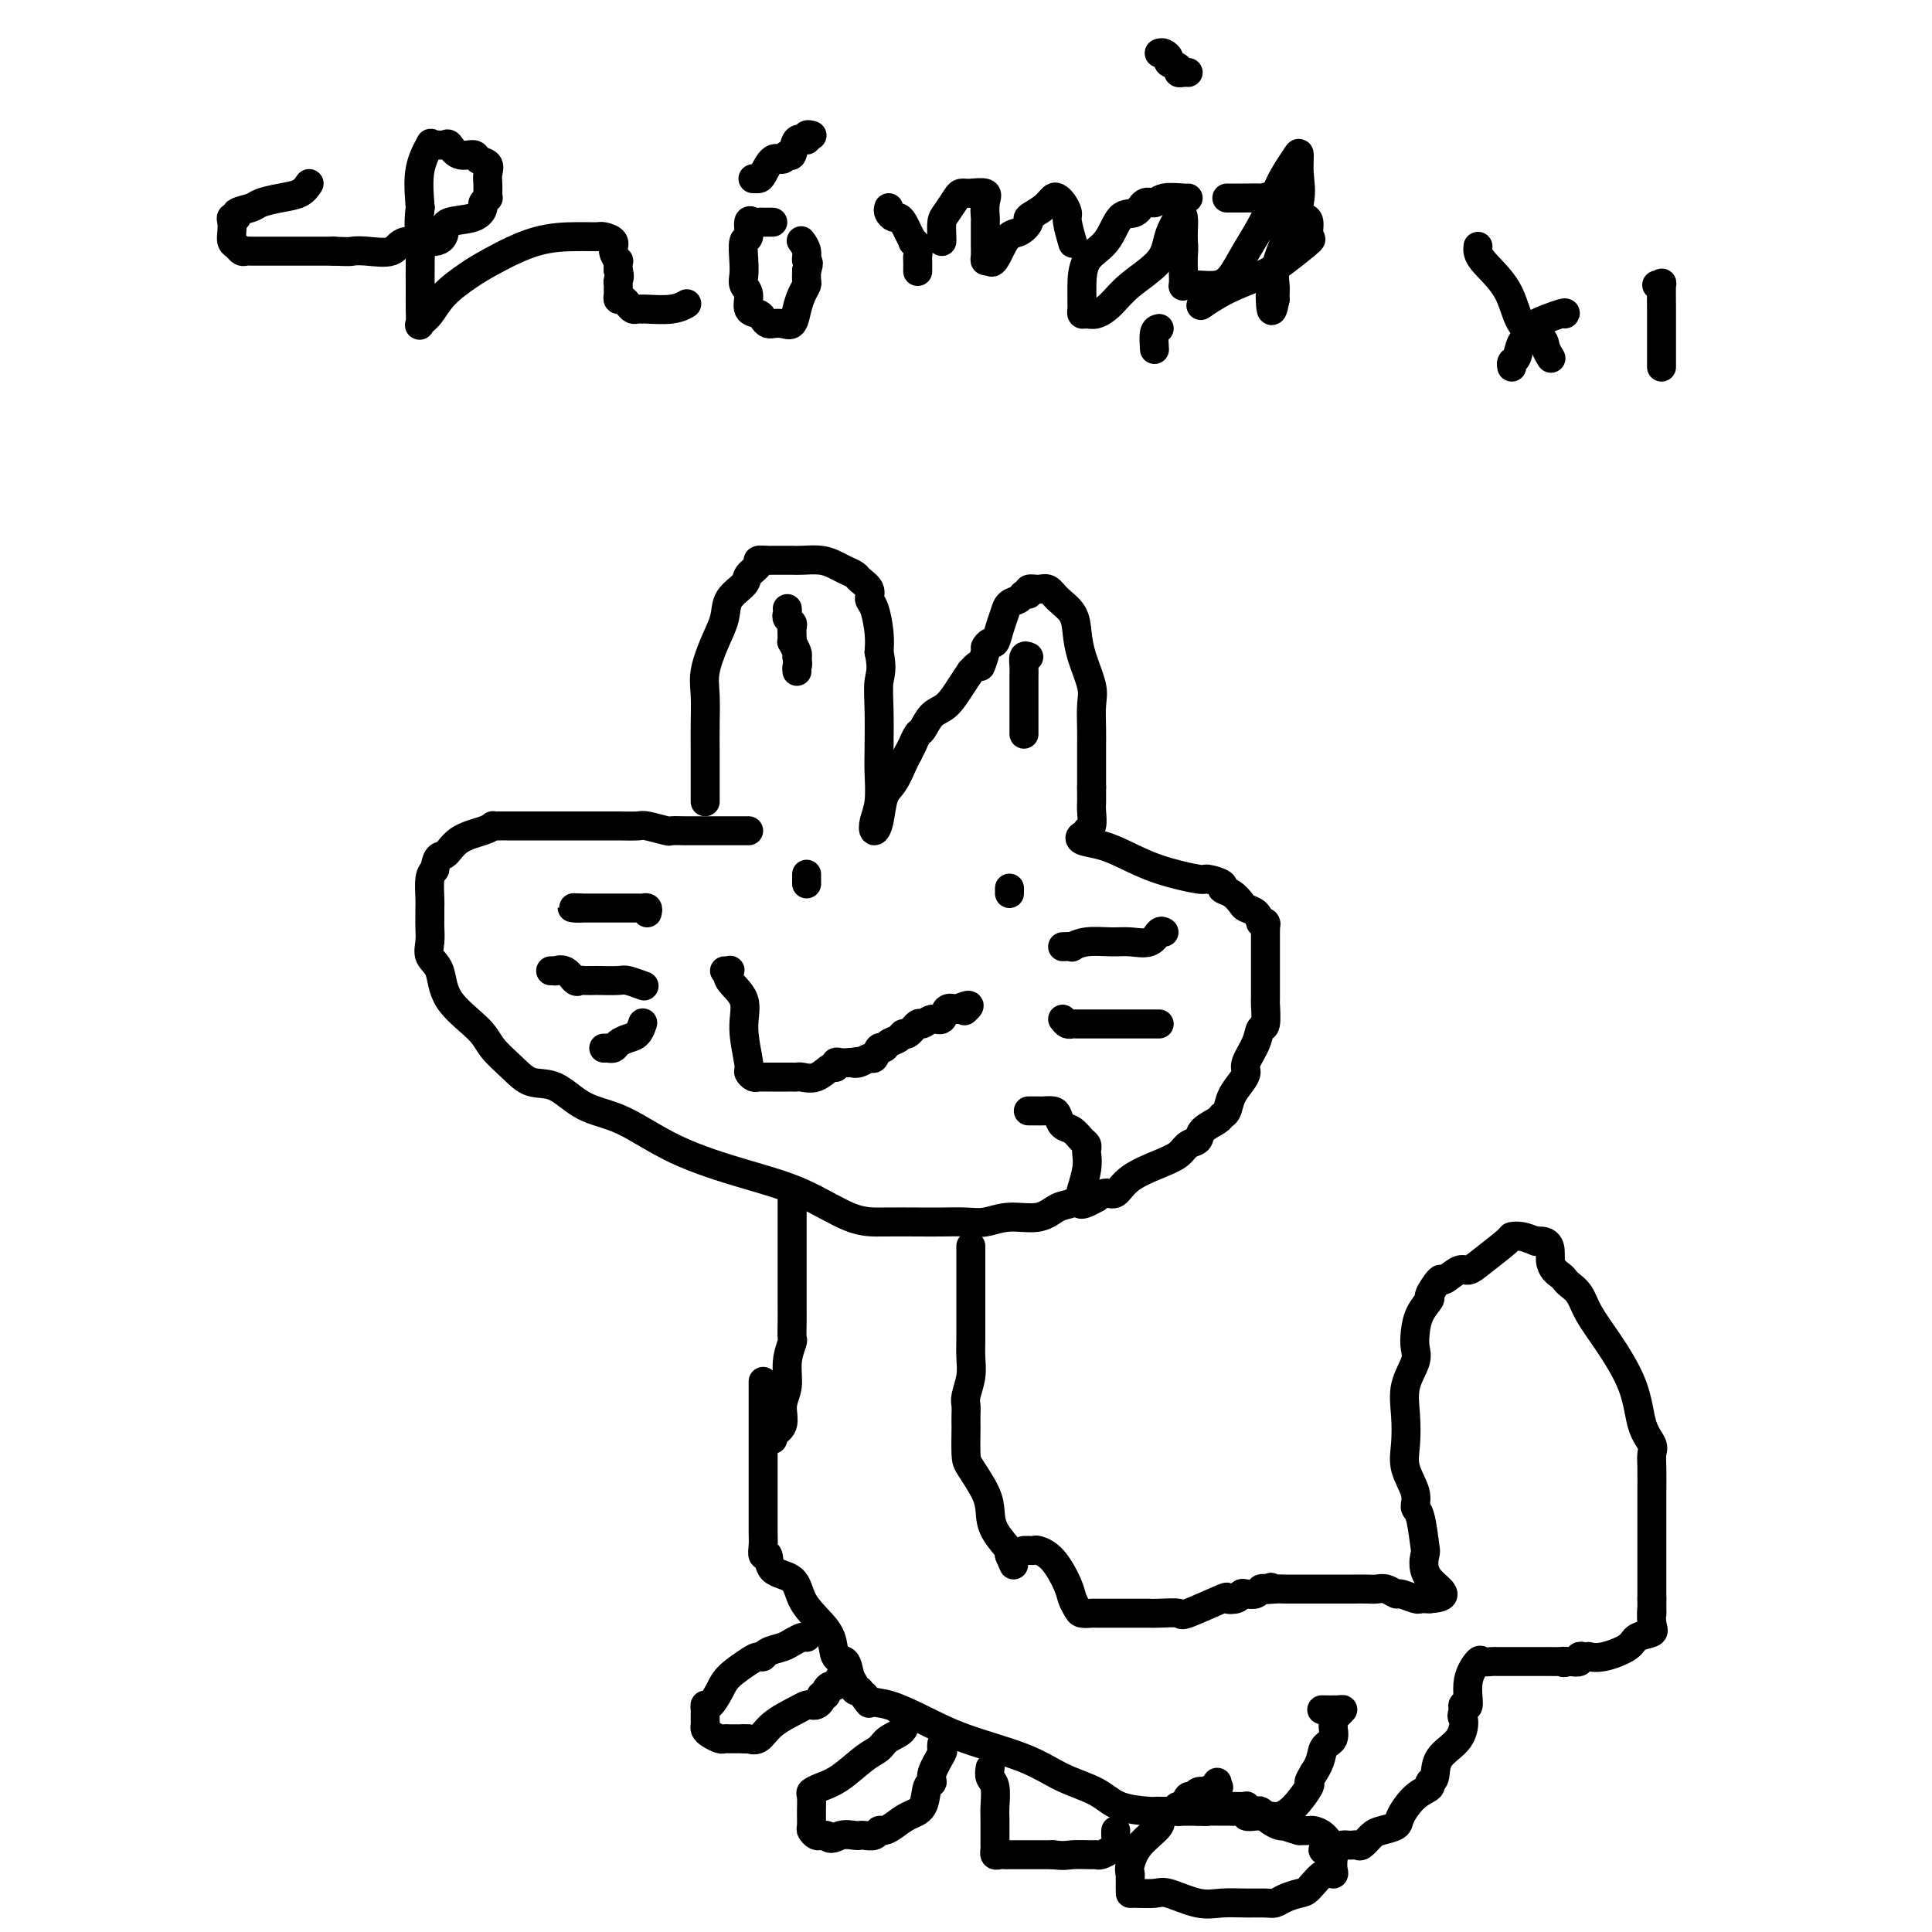 <svg viewBox='0 0 400 400' version='1.1' xmlns='http://www.w3.org/2000/svg' xmlns:xlink='http://www.w3.org/1999/xlink'><g fill='none' stroke='#000000' stroke-width='6' stroke-linecap='round' stroke-linejoin='round'><path d='M146,166c0.000,-0.314 0.000,-0.628 0,-1c-0.000,-0.372 -0.000,-0.803 0,-1c0.000,-0.197 0.000,-0.159 0,-1c-0.000,-0.841 -0.002,-2.561 0,-4c0.002,-1.439 0.006,-2.596 0,-4c-0.006,-1.404 -0.022,-3.053 0,-5c0.022,-1.947 0.084,-4.191 0,-6c-0.084,-1.809 -0.313,-3.184 0,-5c0.313,-1.816 1.168,-4.072 2,-6c0.832,-1.928 1.643,-3.528 2,-5c0.357,-1.472 0.262,-2.815 1,-4c0.738,-1.185 2.310,-2.212 3,-3c0.690,-0.788 0.499,-1.335 1,-2c0.501,-0.665 1.695,-1.446 2,-2c0.305,-0.554 -0.280,-0.881 0,-1c0.280,-0.119 1.424,-0.032 2,0c0.576,0.032 0.583,0.008 1,0c0.417,-0.008 1.242,0.001 2,0c0.758,-0.001 1.449,-0.011 2,0c0.551,0.011 0.964,0.045 2,0c1.036,-0.045 2.696,-0.167 4,0c1.304,0.167 2.252,0.625 3,1c0.748,0.375 1.296,0.667 2,1c0.704,0.333 1.565,0.705 2,1c0.435,0.295 0.446,0.511 1,1c0.554,0.489 1.651,1.250 2,2c0.349,0.750 -0.051,1.490 0,2c0.051,0.510 0.552,0.791 1,2c0.448,1.209 0.842,3.345 1,5c0.158,1.655 0.079,2.827 0,4'/><path d='M182,135c0.774,3.584 0.208,4.545 0,6c-0.208,1.455 -0.059,3.404 0,6c0.059,2.596 0.029,5.839 0,8c-0.029,2.161 -0.057,3.242 0,5c0.057,1.758 0.200,4.195 0,6c-0.200,1.805 -0.741,2.977 -1,4c-0.259,1.023 -0.234,1.897 0,2c0.234,0.103 0.679,-0.563 1,-2c0.321,-1.437 0.519,-3.643 1,-5c0.481,-1.357 1.245,-1.865 2,-3c0.755,-1.135 1.501,-2.896 2,-4c0.499,-1.104 0.749,-1.552 1,-2'/><path d='M188,156c1.259,-2.502 0.906,-1.757 1,-2c0.094,-0.243 0.634,-1.475 1,-2c0.366,-0.525 0.560,-0.342 1,-1c0.440,-0.658 1.128,-2.156 2,-3c0.872,-0.844 1.927,-1.035 3,-2c1.073,-0.965 2.164,-2.704 3,-4c0.836,-1.296 1.418,-2.148 2,-3'/><path d='M201,139c2.400,-2.686 1.900,-0.899 2,-1c0.100,-0.101 0.800,-2.088 1,-3c0.200,-0.912 -0.101,-0.747 0,-1c0.101,-0.253 0.603,-0.922 1,-1c0.397,-0.078 0.687,0.435 1,0c0.313,-0.435 0.647,-1.819 1,-3c0.353,-1.181 0.726,-2.158 1,-3c0.274,-0.842 0.450,-1.550 1,-2c0.550,-0.450 1.474,-0.642 2,-1c0.526,-0.358 0.655,-0.882 1,-1c0.345,-0.118 0.906,0.170 1,0c0.094,-0.170 -0.280,-0.797 0,-1c0.280,-0.203 1.213,0.020 2,0c0.787,-0.020 1.428,-0.283 2,0c0.572,0.283 1.075,1.111 2,2c0.925,0.889 2.272,1.839 3,3c0.728,1.161 0.836,2.534 1,4c0.164,1.466 0.384,3.026 1,5c0.616,1.974 1.629,4.364 2,6c0.371,1.636 0.099,2.518 0,4c-0.099,1.482 -0.027,3.562 0,5c0.027,1.438 0.007,2.233 0,3c-0.007,0.767 -0.002,1.507 0,2c0.002,0.493 0.001,0.740 0,1c-0.001,0.260 -0.000,0.531 0,1c0.000,0.469 0.000,1.134 0,2c-0.000,0.866 -0.000,1.933 0,3'/><path d='M226,163c-0.001,3.374 -0.004,1.309 0,1c0.004,-0.309 0.016,1.136 0,2c-0.016,0.864 -0.060,1.145 0,2c0.060,0.855 0.223,2.285 0,3c-0.223,0.715 -0.833,0.716 -1,1c-0.167,0.284 0.109,0.852 0,1c-0.109,0.148 -0.603,-0.123 -1,0c-0.397,0.123 -0.698,0.639 0,1c0.698,0.361 2.394,0.565 4,1c1.606,0.435 3.122,1.100 5,2c1.878,0.900 4.120,2.034 7,3c2.880,0.966 6.399,1.763 8,2c1.601,0.237 1.283,-0.088 2,0c0.717,0.088 2.467,0.587 3,1c0.533,0.413 -0.152,0.740 0,1c0.152,0.260 1.140,0.454 2,1c0.860,0.546 1.591,1.445 2,2c0.409,0.555 0.495,0.765 1,1c0.505,0.235 1.430,0.496 2,1c0.570,0.504 0.785,1.252 1,2'/><path d='M261,191c1.464,1.185 1.124,0.146 1,0c-0.124,-0.146 -0.033,0.599 0,1c0.033,0.401 0.009,0.459 0,1c-0.009,0.541 -0.002,1.567 0,2c0.002,0.433 0.001,0.273 0,1c-0.001,0.727 -0.000,2.340 0,3c0.000,0.660 0.000,0.366 0,1c-0.000,0.634 -0.000,2.194 0,3c0.000,0.806 0.001,0.858 0,1c-0.001,0.142 -0.004,0.376 0,1c0.004,0.624 0.013,1.639 0,2c-0.013,0.361 -0.050,0.068 0,1c0.050,0.932 0.186,3.089 0,4c-0.186,0.911 -0.693,0.575 -1,1c-0.307,0.425 -0.415,1.611 -1,3c-0.585,1.389 -1.648,2.981 -2,4c-0.352,1.019 0.007,1.463 0,2c-0.007,0.537 -0.381,1.165 -1,2c-0.619,0.835 -1.483,1.876 -2,3c-0.517,1.124 -0.687,2.333 -1,3c-0.313,0.667 -0.770,0.794 -1,1c-0.230,0.206 -0.235,0.492 -1,1c-0.765,0.508 -2.292,1.238 -3,2c-0.708,0.762 -0.598,1.557 -1,2c-0.402,0.443 -1.315,0.533 -2,1c-0.685,0.467 -1.142,1.312 -2,2c-0.858,0.688 -2.117,1.220 -4,2c-1.883,0.780 -4.391,1.807 -6,3c-1.609,1.193 -2.318,2.552 -3,3c-0.682,0.448 -1.338,-0.015 -2,0c-0.662,0.015 -1.331,0.507 -2,1'/><path d='M227,248c-4.772,2.731 -3.202,0.559 -3,0c0.202,-0.559 -0.963,0.495 -2,1c-1.037,0.505 -1.945,0.461 -3,1c-1.055,0.539 -2.256,1.661 -4,2c-1.744,0.339 -4.032,-0.105 -6,0c-1.968,0.105 -3.617,0.760 -5,1c-1.383,0.240 -2.501,0.065 -4,0c-1.499,-0.065 -3.379,-0.019 -5,0c-1.621,0.019 -2.982,0.011 -5,0c-2.018,-0.011 -4.692,-0.027 -7,0c-2.308,0.027 -4.250,0.095 -7,-1c-2.750,-1.095 -6.310,-3.355 -10,-5c-3.690,-1.645 -7.511,-2.676 -12,-4c-4.489,-1.324 -9.646,-2.941 -14,-5c-4.354,-2.059 -7.906,-4.560 -11,-6c-3.094,-1.440 -5.728,-1.820 -8,-3c-2.272,-1.180 -4.180,-3.160 -6,-4c-1.820,-0.840 -3.553,-0.540 -5,-1c-1.447,-0.460 -2.610,-1.681 -4,-3c-1.390,-1.319 -3.007,-2.737 -4,-4c-0.993,-1.263 -1.362,-2.372 -3,-4c-1.638,-1.628 -4.544,-3.777 -6,-6c-1.456,-2.223 -1.462,-4.521 -2,-6c-0.538,-1.479 -1.608,-2.140 -2,-3c-0.392,-0.860 -0.105,-1.919 0,-3c0.105,-1.081 0.027,-2.184 0,-3c-0.027,-0.816 -0.005,-1.346 0,-2c0.005,-0.654 -0.009,-1.433 0,-2c0.009,-0.567 0.041,-0.922 0,-2c-0.041,-1.078 -0.155,-2.879 0,-4c0.155,-1.121 0.577,-1.560 1,-2'/><path d='M90,180c0.498,-3.310 1.243,-2.586 2,-3c0.757,-0.414 1.525,-1.967 3,-3c1.475,-1.033 3.657,-1.545 5,-2c1.343,-0.455 1.848,-0.854 2,-1c0.152,-0.146 -0.049,-0.039 0,0c0.049,0.039 0.348,0.010 1,0c0.652,-0.010 1.656,-0.003 2,0c0.344,0.003 0.028,0.001 1,0c0.972,-0.001 3.234,-0.000 5,0c1.766,0.000 3.037,-0.000 4,0c0.963,0.000 1.617,0.000 3,0c1.383,-0.000 3.495,-0.001 5,0c1.505,0.001 2.404,0.004 3,0c0.596,-0.004 0.890,-0.015 2,0c1.110,0.015 3.038,0.057 4,0c0.962,-0.057 0.960,-0.211 2,0c1.040,0.211 3.121,0.789 4,1c0.879,0.211 0.554,0.057 1,0c0.446,-0.057 1.663,-0.015 3,0c1.337,0.015 2.796,0.004 4,0c1.204,-0.004 2.155,-0.001 3,0c0.845,0.001 1.586,0.000 2,0c0.414,-0.000 0.503,-0.000 1,0c0.497,0.000 1.403,0.000 2,0c0.597,-0.000 0.885,-0.000 1,0c0.115,0.000 0.058,0.000 0,0'/><path d='M167,181c0.000,0.452 0.000,0.905 0,1c0.000,0.095 0.000,-0.167 0,0c0.000,0.167 0.000,0.762 0,1c0.000,0.238 0.000,0.119 0,0'/><path d='M209,184c0.000,-0.111 0.000,-0.222 0,0c0.000,0.222 0.000,0.778 0,1c-0.000,0.222 0.000,0.111 0,0'/><path d='M150,201c0.398,0.037 0.795,0.075 1,0c0.205,-0.075 0.217,-0.262 0,0c-0.217,0.262 -0.661,0.973 0,2c0.661,1.027 2.429,2.370 3,4c0.571,1.630 -0.054,3.547 0,6c0.054,2.453 0.787,5.442 1,7c0.213,1.558 -0.095,1.685 0,2c0.095,0.315 0.593,0.816 1,1c0.407,0.184 0.725,0.049 1,0c0.275,-0.049 0.509,-0.013 1,0c0.491,0.013 1.241,0.003 2,0c0.759,-0.003 1.527,-0.001 2,0c0.473,0.001 0.650,-0.000 1,0c0.350,0.000 0.873,0.002 1,0c0.127,-0.002 -0.142,-0.008 0,0c0.142,0.008 0.693,0.031 1,0c0.307,-0.031 0.369,-0.117 1,0c0.631,0.117 1.832,0.438 3,0c1.168,-0.438 2.305,-1.634 3,-2c0.695,-0.366 0.949,0.098 1,0c0.051,-0.098 -0.102,-0.757 0,-1c0.102,-0.243 0.458,-0.069 1,0c0.542,0.069 1.271,0.035 2,0'/><path d='M176,220c3.289,-0.483 1.511,-0.190 1,0c-0.511,0.190 0.245,0.276 1,0c0.755,-0.276 1.511,-0.914 2,-1c0.489,-0.086 0.712,0.381 1,0c0.288,-0.381 0.641,-1.609 1,-2c0.359,-0.391 0.725,0.055 1,0c0.275,-0.055 0.459,-0.611 1,-1c0.541,-0.389 1.440,-0.611 2,-1c0.560,-0.389 0.783,-0.946 1,-1c0.217,-0.054 0.429,0.394 1,0c0.571,-0.394 1.500,-1.630 2,-2c0.500,-0.370 0.570,0.125 1,0c0.430,-0.125 1.218,-0.868 2,-1c0.782,-0.132 1.557,0.349 2,0c0.443,-0.349 0.555,-1.528 1,-2c0.445,-0.472 1.222,-0.236 2,0'/><path d='M198,209c3.867,-1.711 2.533,-0.489 2,0c-0.533,0.489 -0.267,0.244 0,0'/><path d='M220,196c0.902,-0.031 1.805,-0.061 2,0c0.195,0.061 -0.316,0.215 0,0c0.316,-0.215 1.461,-0.797 3,-1c1.539,-0.203 3.474,-0.026 5,0c1.526,0.026 2.644,-0.098 4,0c1.356,0.098 2.951,0.418 4,0c1.049,-0.418 1.552,-1.574 2,-2c0.448,-0.426 0.842,-0.122 1,0c0.158,0.122 0.079,0.061 0,0'/><path d='M220,211c0.327,0.423 0.654,0.845 1,1c0.346,0.155 0.712,0.041 1,0c0.288,-0.041 0.500,-0.011 1,0c0.500,0.011 1.290,0.003 2,0c0.710,-0.003 1.341,-0.001 2,0c0.659,0.001 1.346,0.000 2,0c0.654,-0.000 1.273,-0.000 2,0c0.727,0.000 1.560,0.000 2,0c0.440,-0.000 0.486,-0.000 1,0c0.514,0.000 1.497,0.000 2,0c0.503,-0.000 0.527,-0.000 1,0c0.473,0.000 1.397,0.000 2,0c0.603,-0.000 0.887,-0.000 1,0c0.113,0.000 0.057,0.000 0,0'/><path d='M213,230c-0.087,-0.000 -0.174,-0.001 0,0c0.174,0.001 0.610,0.002 1,0c0.390,-0.002 0.734,-0.008 1,0c0.266,0.008 0.455,0.028 1,0c0.545,-0.028 1.445,-0.106 2,0c0.555,0.106 0.765,0.395 1,1c0.235,0.605 0.494,1.524 1,2c0.506,0.476 1.260,0.508 2,1c0.740,0.492 1.467,1.446 2,2c0.533,0.554 0.871,0.710 1,1c0.129,0.290 0.048,0.716 0,1c-0.048,0.284 -0.065,0.427 0,1c0.065,0.573 0.210,1.577 0,3c-0.210,1.423 -0.774,3.264 -1,4c-0.226,0.736 -0.113,0.368 0,0'/><path d='M134,189c0.097,-0.423 0.195,-0.845 0,-1c-0.195,-0.155 -0.682,-0.041 -1,0c-0.318,0.041 -0.467,0.011 -1,0c-0.533,-0.011 -1.451,-0.003 -2,0c-0.549,0.003 -0.729,0.001 -1,0c-0.271,-0.001 -0.632,-0.000 -1,0c-0.368,0.000 -0.743,0.000 -1,0c-0.257,-0.000 -0.398,-0.000 -1,0c-0.602,0.000 -1.667,0.000 -2,0c-0.333,-0.000 0.065,-0.000 0,0c-0.065,0.000 -0.595,0.000 -1,0c-0.405,-0.000 -0.686,-0.000 -1,0c-0.314,0.000 -0.661,0.000 -1,0c-0.339,-0.000 -0.669,-0.000 -1,0'/><path d='M120,188c-2.400,-0.156 -1.400,-0.044 -1,0c0.400,0.044 0.200,0.022 0,0'/><path d='M133,204c0.310,0.113 0.621,0.226 0,0c-0.621,-0.226 -2.173,-0.793 -3,-1c-0.827,-0.207 -0.929,-0.056 -2,0c-1.071,0.056 -3.112,0.017 -4,0c-0.888,-0.017 -0.621,-0.012 -1,0c-0.379,0.012 -1.402,0.031 -2,0c-0.598,-0.031 -0.772,-0.114 -1,0c-0.228,0.114 -0.510,0.423 -1,0c-0.490,-0.423 -1.189,-1.577 -2,-2c-0.811,-0.423 -1.733,-0.113 -2,0c-0.267,0.113 0.120,0.030 0,0c-0.120,-0.030 -0.749,-0.009 -1,0c-0.251,0.009 -0.126,0.004 0,0'/><path d='M133,212c0.067,-0.202 0.135,-0.404 0,0c-0.135,0.404 -0.471,1.415 -1,2c-0.529,0.585 -1.251,0.745 -2,1c-0.749,0.255 -1.525,0.604 -2,1c-0.475,0.396 -0.649,0.838 -1,1c-0.351,0.162 -0.877,0.043 -1,0c-0.123,-0.043 0.159,-0.012 0,0c-0.159,0.012 -0.760,0.003 -1,0c-0.240,-0.003 -0.120,-0.002 0,0'/><path d='M164,247c-0.000,-0.209 -0.000,-0.417 0,0c0.000,0.417 0.000,1.460 0,2c-0.000,0.540 -0.000,0.576 0,1c0.000,0.424 0.000,1.235 0,2c-0.000,0.765 -0.000,1.483 0,2c0.000,0.517 0.000,0.833 0,2c-0.000,1.167 -0.000,3.186 0,4c0.000,0.814 0.000,0.423 0,1c-0.000,0.577 -0.000,2.124 0,3c0.000,0.876 0.001,1.083 0,2c-0.001,0.917 -0.004,2.544 0,4c0.004,1.456 0.016,2.742 0,4c-0.016,1.258 -0.061,2.488 0,3c0.061,0.512 0.229,0.304 0,1c-0.229,0.696 -0.853,2.294 -1,4c-0.147,1.706 0.185,3.518 0,5c-0.185,1.482 -0.887,2.632 -1,4c-0.113,1.368 0.361,2.954 0,4c-0.361,1.046 -1.559,1.551 -2,2c-0.441,0.449 -0.126,0.843 0,1c0.126,0.157 0.063,0.079 0,0'/><path d='M201,258c-0.000,2.563 -0.000,5.126 0,6c0.000,0.874 0.001,0.060 0,1c-0.001,0.940 -0.004,3.635 0,6c0.004,2.365 0.015,4.401 0,6c-0.015,1.599 -0.057,2.759 0,4c0.057,1.241 0.211,2.561 0,4c-0.211,1.439 -0.789,2.998 -1,4c-0.211,1.002 -0.057,1.448 0,2c0.057,0.552 0.016,1.209 0,2c-0.016,0.791 -0.008,1.716 0,2c0.008,0.284 0.016,-0.073 0,1c-0.016,1.073 -0.056,3.577 0,5c0.056,1.423 0.208,1.765 1,3c0.792,1.235 2.223,3.364 3,5c0.777,1.636 0.899,2.779 1,4c0.101,1.221 0.181,2.521 1,4c0.819,1.479 2.377,3.137 3,4c0.623,0.863 0.312,0.932 0,1'/><path d='M209,322c1.500,3.500 0.750,1.750 0,0'/><path d='M158,286c0.000,0.927 0.000,1.855 0,3c-0.000,1.145 -0.000,2.509 0,4c0.000,1.491 0.000,3.109 0,5c-0.000,1.891 -0.001,4.056 0,6c0.001,1.944 0.004,3.667 0,6c-0.004,2.333 -0.015,5.276 0,7c0.015,1.724 0.056,2.228 0,3c-0.056,0.772 -0.210,1.812 0,2c0.210,0.188 0.783,-0.477 1,0c0.217,0.477 0.079,2.097 1,3c0.921,0.903 2.900,1.090 4,2c1.100,0.910 1.321,2.542 2,4c0.679,1.458 1.817,2.740 3,4c1.183,1.260 2.412,2.498 3,4c0.588,1.502 0.535,3.268 1,4c0.465,0.732 1.448,0.431 2,1c0.552,0.569 0.674,2.008 1,3c0.326,0.992 0.857,1.536 1,2c0.143,0.464 -0.102,0.847 0,1c0.102,0.153 0.551,0.077 1,0'/><path d='M178,350c3.302,4.814 1.556,1.848 1,1c-0.556,-0.848 0.079,0.422 1,1c0.921,0.578 2.130,0.465 4,1c1.870,0.535 4.401,1.717 7,3c2.599,1.283 5.266,2.666 9,4c3.734,1.334 8.535,2.620 12,4c3.465,1.380 5.593,2.853 8,4c2.407,1.147 5.094,1.968 7,3c1.906,1.032 3.032,2.277 5,3c1.968,0.723 4.777,0.926 6,1c1.223,0.074 0.861,0.020 1,0c0.139,-0.020 0.778,-0.005 1,0c0.222,0.005 0.028,0.001 0,0c-0.028,-0.001 0.111,-0.000 1,0c0.889,0.000 2.528,0.000 3,0c0.472,-0.000 -0.224,-0.000 0,0c0.224,0.000 1.368,0.000 2,0c0.632,-0.000 0.752,-0.000 1,0c0.248,0.000 0.624,0.000 1,0'/><path d='M248,375c2.759,0.155 1.655,0.042 2,0c0.345,-0.042 2.139,-0.012 3,0c0.861,0.012 0.789,0.007 1,0c0.211,-0.007 0.704,-0.016 1,0c0.296,0.016 0.394,0.057 1,0c0.606,-0.057 1.722,-0.211 2,0c0.278,0.211 -0.280,0.789 0,1c0.280,0.211 1.398,0.056 2,0c0.602,-0.056 0.689,-0.014 1,0c0.311,0.014 0.848,0.000 1,0c0.152,-0.000 -0.081,0.014 0,0c0.081,-0.014 0.476,-0.055 1,0c0.524,0.055 1.176,0.205 2,0c0.824,-0.205 1.819,-0.766 3,-2c1.181,-1.234 2.549,-3.140 3,-4c0.451,-0.860 -0.014,-0.674 0,-1c0.014,-0.326 0.507,-1.163 1,-2'/><path d='M272,367c1.721,-2.445 1.523,-4.056 2,-5c0.477,-0.944 1.630,-1.220 2,-2c0.370,-0.780 -0.041,-2.066 0,-3c0.041,-0.934 0.536,-1.518 1,-2c0.464,-0.482 0.898,-0.861 1,-1c0.102,-0.139 -0.126,-0.037 -1,0c-0.874,0.037 -2.392,0.011 -3,0c-0.608,-0.011 -0.304,-0.005 0,0'/><path d='M212,321c0.450,0.002 0.900,0.004 1,0c0.100,-0.004 -0.148,-0.013 0,0c0.148,0.013 0.694,0.048 1,0c0.306,-0.048 0.372,-0.178 1,0c0.628,0.178 1.816,0.664 3,2c1.184,1.336 2.363,3.521 3,5c0.637,1.479 0.733,2.253 1,3c0.267,0.747 0.704,1.468 1,2c0.296,0.532 0.451,0.875 1,1c0.549,0.125 1.493,0.034 2,0c0.507,-0.034 0.576,-0.009 1,0c0.424,0.009 1.202,0.002 2,0c0.798,-0.002 1.614,-0.001 2,0c0.386,0.001 0.342,0.000 1,0c0.658,-0.000 2.020,-0.001 3,0c0.980,0.001 1.580,0.003 2,0c0.420,-0.003 0.660,-0.012 1,0c0.340,0.012 0.779,0.045 2,0c1.221,-0.045 3.224,-0.169 4,0c0.776,0.169 0.327,0.630 2,0c1.673,-0.630 5.470,-2.351 7,-3c1.530,-0.649 0.795,-0.225 1,0c0.205,0.225 1.350,0.253 2,0c0.650,-0.253 0.804,-0.786 1,-1c0.196,-0.214 0.434,-0.109 1,0c0.566,0.109 1.460,0.222 2,0c0.540,-0.222 0.726,-0.778 1,-1c0.274,-0.222 0.637,-0.111 1,0'/><path d='M262,329c2.684,-0.774 0.393,-0.207 0,0c-0.393,0.207 1.113,0.056 2,0c0.887,-0.056 1.155,-0.015 2,0c0.845,0.015 2.268,0.004 3,0c0.732,-0.004 0.772,-0.001 1,0c0.228,0.001 0.645,0.000 1,0c0.355,-0.000 0.647,0.000 2,0c1.353,-0.000 3.766,-0.001 5,0c1.234,0.001 1.291,0.004 2,0c0.709,-0.004 2.072,-0.016 3,0c0.928,0.016 1.422,0.061 2,0c0.578,-0.061 1.240,-0.226 2,0c0.760,0.226 1.618,0.845 2,1c0.382,0.155 0.288,-0.155 1,0c0.712,0.155 2.229,0.773 3,1c0.771,0.227 0.794,0.061 1,0c0.206,-0.061 0.594,-0.016 1,0c0.406,0.016 0.830,0.005 1,0c0.170,-0.005 0.085,-0.002 0,0'/><path d='M296,331c5.324,-0.301 1.632,-2.054 0,-4c-1.632,-1.946 -1.206,-4.084 -1,-5c0.206,-0.916 0.191,-0.611 0,-2c-0.191,-1.389 -0.559,-4.474 -1,-6c-0.441,-1.526 -0.955,-1.495 -1,-2c-0.045,-0.505 0.378,-1.547 0,-3c-0.378,-1.453 -1.558,-3.316 -2,-5c-0.442,-1.684 -0.147,-3.189 0,-5c0.147,-1.811 0.144,-3.929 0,-6c-0.144,-2.071 -0.429,-4.094 0,-6c0.429,-1.906 1.573,-3.695 2,-5c0.427,-1.305 0.137,-2.126 0,-3c-0.137,-0.874 -0.120,-1.801 0,-3c0.120,-1.199 0.345,-2.669 1,-4c0.655,-1.331 1.740,-2.522 2,-3c0.260,-0.478 -0.307,-0.242 0,-1c0.307,-0.758 1.486,-2.508 2,-3c0.514,-0.492 0.362,0.275 1,0c0.638,-0.275 2.064,-1.590 3,-2c0.936,-0.410 1.380,0.086 2,0c0.620,-0.086 1.415,-0.752 3,-2c1.585,-1.248 3.961,-3.077 5,-4c1.039,-0.923 0.741,-0.941 1,-1c0.259,-0.059 1.074,-0.160 2,0c0.926,0.160 1.963,0.580 3,1'/><path d='M318,257c3.666,-0.500 2.831,2.249 3,4c0.169,1.751 1.342,2.505 2,3c0.658,0.495 0.799,0.733 1,1c0.201,0.267 0.460,0.564 1,1c0.540,0.436 1.362,1.011 2,2c0.638,0.989 1.093,2.390 2,4c0.907,1.610 2.268,3.428 4,6c1.732,2.572 3.837,5.897 5,9c1.163,3.103 1.383,5.982 2,8c0.617,2.018 1.629,3.174 2,4c0.371,0.826 0.099,1.321 0,2c-0.099,0.679 -0.027,1.540 0,3c0.027,1.460 0.007,3.519 0,5c-0.007,1.481 -0.002,2.385 0,4c0.002,1.615 0.001,3.940 0,5c-0.001,1.060 -0.000,0.855 0,1c0.000,0.145 0.000,0.641 0,1c-0.000,0.359 -0.000,0.583 0,1c0.000,0.417 0.000,1.029 0,1c-0.000,-0.029 -0.000,-0.698 0,0c0.000,0.698 0.000,2.764 0,4c-0.000,1.236 -0.000,1.640 0,2c0.000,0.360 0.000,0.674 0,1c-0.000,0.326 -0.000,0.665 0,1c0.000,0.335 0.000,0.668 0,1'/><path d='M342,331c0.012,5.251 0.042,2.379 0,2c-0.042,-0.379 -0.157,1.734 0,3c0.157,1.266 0.584,1.684 0,2c-0.584,0.316 -2.180,0.529 -3,1c-0.820,0.471 -0.863,1.198 -2,2c-1.137,0.802 -3.366,1.678 -5,2c-1.634,0.322 -2.671,0.090 -3,0c-0.329,-0.090 0.050,-0.038 0,0c-0.050,0.038 -0.529,0.062 -1,0c-0.471,-0.062 -0.935,-0.209 -1,0c-0.065,0.209 0.267,0.774 0,1c-0.267,0.226 -1.134,0.113 -2,0'/><path d='M325,344c-2.050,0.464 -1.173,0.124 -1,0c0.173,-0.124 -0.356,-0.033 -1,0c-0.644,0.033 -1.404,0.009 -2,0c-0.596,-0.009 -1.028,-0.002 -1,0c0.028,0.002 0.517,0.001 0,0c-0.517,-0.001 -2.041,-0.000 -3,0c-0.959,0.000 -1.355,-0.000 -2,0c-0.645,0.000 -1.539,0.001 -2,0c-0.461,-0.001 -0.489,-0.003 -1,0c-0.511,0.003 -1.504,0.011 -2,0c-0.496,-0.011 -0.496,-0.040 -1,0c-0.504,0.040 -1.512,0.150 -2,0c-0.488,-0.150 -0.457,-0.560 -1,0c-0.543,0.560 -1.661,2.088 -2,4c-0.339,1.912 0.101,4.207 0,5c-0.101,0.793 -0.743,0.084 -1,0c-0.257,-0.084 -0.128,0.458 0,1'/><path d='M303,354c-0.620,1.806 -0.171,1.320 0,2c0.171,0.680 0.062,2.525 -1,4c-1.062,1.475 -3.078,2.581 -4,4c-0.922,1.419 -0.752,3.150 -1,4c-0.248,0.850 -0.915,0.819 -1,1c-0.085,0.181 0.412,0.574 0,1c-0.412,0.426 -1.734,0.887 -3,2c-1.266,1.113 -2.475,2.880 -3,4c-0.525,1.120 -0.364,1.592 -1,2c-0.636,0.408 -2.068,0.750 -3,1c-0.932,0.250 -1.363,0.407 -2,1c-0.637,0.593 -1.479,1.623 -2,2c-0.521,0.377 -0.720,0.103 -1,0c-0.280,-0.103 -0.641,-0.034 -1,0c-0.359,0.034 -0.716,0.034 -1,0c-0.284,-0.034 -0.495,-0.100 -1,0c-0.505,0.100 -1.304,0.367 -2,0c-0.696,-0.367 -1.290,-1.366 -2,-2c-0.710,-0.634 -1.537,-0.901 -2,-1c-0.463,-0.099 -0.561,-0.028 -1,0c-0.439,0.028 -1.220,0.014 -2,0'/><path d='M269,379c-2.659,-0.704 -2.807,-0.963 -3,-1c-0.193,-0.037 -0.432,0.147 -1,0c-0.568,-0.147 -1.466,-0.627 -2,-1c-0.534,-0.373 -0.703,-0.640 -1,-1c-0.297,-0.360 -0.720,-0.815 -1,-1c-0.280,-0.185 -0.416,-0.102 -1,0c-0.584,0.102 -1.615,0.224 -2,0c-0.385,-0.224 -0.122,-0.792 0,-1c0.122,-0.208 0.105,-0.056 0,0c-0.105,0.056 -0.297,0.015 -3,0c-2.703,-0.015 -7.915,-0.004 -10,0c-2.085,0.004 -1.042,0.002 0,0'/><path d='M167,339c-0.234,-0.089 -0.468,-0.178 -1,0c-0.532,0.178 -1.361,0.622 -2,1c-0.639,0.378 -1.089,0.691 -2,1c-0.911,0.309 -2.282,0.614 -3,1c-0.718,0.386 -0.783,0.854 -1,1c-0.217,0.146 -0.587,-0.030 -1,0c-0.413,0.030 -0.871,0.266 -2,1c-1.129,0.734 -2.929,1.965 -4,3c-1.071,1.035 -1.411,1.874 -2,3c-0.589,1.126 -1.426,2.539 -2,3c-0.574,0.461 -0.886,-0.031 -1,0c-0.114,0.031 -0.031,0.586 0,1c0.031,0.414 0.010,0.688 0,1c-0.010,0.312 -0.010,0.662 0,1c0.010,0.338 0.030,0.665 0,1c-0.030,0.335 -0.110,0.678 0,1c0.110,0.322 0.410,0.622 1,1c0.590,0.378 1.470,0.833 2,1c0.530,0.167 0.709,0.045 1,0c0.291,-0.045 0.694,-0.012 1,0c0.306,0.012 0.516,0.003 1,0c0.484,-0.003 1.242,-0.002 2,0'/><path d='M154,360c1.217,0.118 0.760,-0.088 1,0c0.240,0.088 1.178,0.468 2,0c0.822,-0.468 1.529,-1.785 3,-3c1.471,-1.215 3.705,-2.328 5,-3c1.295,-0.672 1.652,-0.902 2,-1c0.348,-0.098 0.686,-0.064 1,0c0.314,0.064 0.605,0.158 1,0c0.395,-0.158 0.893,-0.568 1,-1c0.107,-0.432 -0.179,-0.884 0,-1c0.179,-0.116 0.821,0.106 1,0c0.179,-0.106 -0.106,-0.540 0,-1c0.106,-0.460 0.603,-0.946 1,-1c0.397,-0.054 0.694,0.326 1,0c0.306,-0.326 0.621,-1.357 1,-2c0.379,-0.643 0.823,-0.898 1,-1c0.177,-0.102 0.089,-0.051 0,0'/><path d='M186,354c0.344,0.130 0.687,0.259 1,1c0.313,0.741 0.594,2.093 0,3c-0.594,0.907 -2.063,1.370 -3,2c-0.937,0.630 -1.341,1.426 -2,2c-0.659,0.574 -1.574,0.926 -3,2c-1.426,1.074 -3.363,2.871 -5,4c-1.637,1.129 -2.974,1.591 -4,2c-1.026,0.409 -1.740,0.764 -2,1c-0.260,0.236 -0.067,0.354 0,1c0.067,0.646 0.007,1.819 0,3c-0.007,1.181 0.040,2.369 0,3c-0.040,0.631 -0.165,0.705 0,1c0.165,0.295 0.621,0.810 1,1c0.379,0.190 0.680,0.054 1,0c0.320,-0.054 0.660,-0.027 1,0'/><path d='M171,380c0.976,1.238 1.914,0.333 3,0c1.086,-0.333 2.318,-0.093 3,0c0.682,0.093 0.812,0.040 1,0c0.188,-0.040 0.434,-0.065 1,0c0.566,0.065 1.453,0.221 2,0c0.547,-0.221 0.756,-0.819 1,-1c0.244,-0.181 0.523,0.056 1,0c0.477,-0.056 1.151,-0.406 2,-1c0.849,-0.594 1.872,-1.431 3,-2c1.128,-0.569 2.362,-0.871 3,-2c0.638,-1.129 0.679,-3.086 1,-4c0.321,-0.914 0.923,-0.784 1,-1c0.077,-0.216 -0.372,-0.776 0,-2c0.372,-1.224 1.564,-3.112 2,-4c0.436,-0.888 0.118,-0.778 0,-1c-0.118,-0.222 -0.034,-0.778 0,-1c0.034,-0.222 0.017,-0.111 0,0'/><path d='M205,366c-0.113,0.726 -0.227,1.453 0,2c0.227,0.547 0.793,0.916 1,2c0.207,1.084 0.055,2.883 0,4c-0.055,1.117 -0.012,1.553 0,3c0.012,1.447 -0.008,3.904 0,5c0.008,1.096 0.042,0.829 0,1c-0.042,0.171 -0.162,0.778 0,1c0.162,0.222 0.606,0.060 1,0c0.394,-0.060 0.737,-0.016 1,0c0.263,0.016 0.446,0.004 1,0c0.554,-0.004 1.478,-0.001 2,0c0.522,0.001 0.640,0.000 1,0c0.360,-0.000 0.960,-0.000 2,0c1.040,0.000 2.520,0.000 4,0'/><path d='M218,384c2.534,0.308 2.867,0.079 4,0c1.133,-0.079 3.064,-0.009 4,0c0.936,0.009 0.878,-0.043 1,0c0.122,0.043 0.425,0.179 1,0c0.575,-0.179 1.422,-0.675 2,-1c0.578,-0.325 0.887,-0.479 1,-1c0.113,-0.521 0.030,-1.410 0,-2c-0.030,-0.590 -0.009,-0.883 0,-1c0.009,-0.117 0.004,-0.059 0,0'/><path d='M274,383c-0.083,0.026 -0.166,0.052 0,0c0.166,-0.052 0.582,-0.181 1,0c0.418,0.181 0.839,0.673 1,1c0.161,0.327 0.061,0.491 0,1c-0.061,0.509 -0.084,1.365 0,2c0.084,0.635 0.276,1.048 0,1c-0.276,-0.048 -1.019,-0.559 -2,0c-0.981,0.559 -2.201,2.188 -3,3c-0.799,0.812 -1.178,0.806 -2,1c-0.822,0.194 -2.088,0.587 -3,1c-0.912,0.413 -1.469,0.845 -2,1c-0.531,0.155 -1.035,0.034 -2,0c-0.965,-0.034 -2.392,0.019 -4,0c-1.608,-0.019 -3.398,-0.110 -5,0c-1.602,0.110 -3.018,0.422 -5,0c-1.982,-0.422 -4.531,-1.579 -6,-2c-1.469,-0.421 -1.858,-0.107 -3,0c-1.142,0.107 -3.038,0.008 -4,0c-0.962,-0.008 -0.990,0.075 -1,0c-0.010,-0.075 -0.003,-0.307 0,-1c0.003,-0.693 0.001,-1.846 0,-3'/><path d='M234,388c-0.209,-0.887 -0.233,-1.103 0,-2c0.233,-0.897 0.721,-2.475 2,-4c1.279,-1.525 3.347,-2.997 4,-4c0.653,-1.003 -0.109,-1.538 0,-2c0.109,-0.462 1.090,-0.849 2,-1c0.910,-0.151 1.750,-0.064 2,0c0.250,0.064 -0.088,0.104 0,0c0.088,-0.104 0.603,-0.354 1,-1c0.397,-0.646 0.678,-1.689 1,-2c0.322,-0.311 0.686,0.109 1,0c0.314,-0.109 0.578,-0.746 1,-1c0.422,-0.254 1.003,-0.124 1,0c-0.003,0.124 -0.589,0.243 0,0c0.589,-0.243 2.354,-0.849 3,-1c0.646,-0.151 0.174,0.152 0,0c-0.174,-0.152 -0.050,-0.758 0,-1c0.050,-0.242 0.025,-0.121 0,0'/><path d='M163,126c0.030,0.335 0.061,0.671 0,1c-0.061,0.329 -0.212,0.653 0,1c0.212,0.347 0.788,0.718 1,1c0.212,0.282 0.061,0.474 0,1c-0.061,0.526 -0.030,1.384 0,2c0.030,0.616 0.060,0.990 0,1c-0.060,0.010 -0.208,-0.343 0,0c0.208,0.343 0.774,1.384 1,2c0.226,0.616 0.113,0.808 0,1'/><path d='M165,136c0.310,1.940 0.083,1.792 0,2c-0.083,0.208 -0.024,0.774 0,1c0.024,0.226 0.012,0.113 0,0'/><path d='M213,136c-0.423,-0.173 -0.845,-0.345 -1,0c-0.155,0.345 -0.041,1.208 0,2c0.041,0.792 0.011,1.512 0,2c-0.011,0.488 -0.003,0.743 0,1c0.003,0.257 0.001,0.516 0,1c-0.001,0.484 -0.000,1.194 0,2c0.000,0.806 0.000,1.707 0,2c-0.000,0.293 -0.000,-0.024 0,0c0.000,0.024 0.000,0.388 0,1c-0.000,0.612 -0.000,1.471 0,2c0.000,0.529 0.000,0.730 0,1c-0.000,0.270 -0.000,0.611 0,1c0.000,0.389 0.000,0.825 0,1c-0.000,0.175 -0.000,0.087 0,0'/><path d='M64,38c-0.504,0.756 -1.008,1.512 -2,2c-0.992,0.488 -2.471,0.709 -4,1c-1.529,0.291 -3.107,0.652 -4,1c-0.893,0.348 -1.101,0.684 -2,1c-0.899,0.316 -2.489,0.612 -3,1c-0.511,0.388 0.059,0.867 0,1c-0.059,0.133 -0.745,-0.081 -1,0c-0.255,0.081 -0.080,0.456 0,1c0.080,0.544 0.063,1.256 0,2c-0.063,0.744 -0.172,1.520 0,2c0.172,0.480 0.624,0.665 1,1c0.376,0.335 0.676,0.822 1,1c0.324,0.178 0.673,0.048 1,0c0.327,-0.048 0.631,-0.013 1,0c0.369,0.013 0.801,0.003 1,0c0.199,-0.003 0.164,-0.001 1,0c0.836,0.001 2.544,0.000 4,0c1.456,-0.000 2.661,-0.000 4,0c1.339,0.000 2.811,0.000 4,0c1.189,-0.000 2.094,-0.000 3,0'/><path d='M69,52c3.893,0.164 3.624,0.074 4,0c0.376,-0.074 1.397,-0.131 3,0c1.603,0.131 3.788,0.448 5,0c1.212,-0.448 1.452,-1.663 3,-2c1.548,-0.337 4.405,0.204 6,0c1.595,-0.204 1.929,-1.154 2,-2c0.071,-0.846 -0.121,-1.590 1,-2c1.121,-0.410 3.554,-0.488 5,-1c1.446,-0.512 1.904,-1.460 2,-2c0.096,-0.540 -0.170,-0.673 0,-1c0.170,-0.327 0.777,-0.850 1,-1c0.223,-0.150 0.062,0.072 0,0c-0.062,-0.072 -0.024,-0.439 0,-1c0.024,-0.561 0.033,-1.318 0,-2c-0.033,-0.682 -0.109,-1.291 0,-2c0.109,-0.709 0.404,-1.518 0,-2c-0.404,-0.482 -1.508,-0.637 -2,-1c-0.492,-0.363 -0.373,-0.935 -1,-1c-0.627,-0.065 -2.001,0.376 -3,0c-0.999,-0.376 -1.625,-1.568 -2,-2c-0.375,-0.432 -0.500,-0.103 -1,0c-0.500,0.103 -1.374,-0.019 -2,0c-0.626,0.019 -1.003,0.180 -1,0c0.003,-0.180 0.385,-0.702 0,0c-0.385,0.702 -1.539,2.629 -2,5c-0.461,2.371 -0.231,5.185 0,8'/><path d='M87,43c-0.464,3.437 -0.124,5.531 0,7c0.124,1.469 0.032,2.314 0,4c-0.032,1.686 -0.003,4.213 0,6c0.003,1.787 -0.020,2.835 0,4c0.020,1.165 0.084,2.446 0,3c-0.084,0.554 -0.316,0.379 0,0c0.316,-0.379 1.179,-0.963 2,-2c0.821,-1.037 1.599,-2.527 3,-4c1.401,-1.473 3.424,-2.931 5,-4c1.576,-1.069 2.703,-1.751 5,-3c2.297,-1.249 5.764,-3.067 9,-4c3.236,-0.933 6.242,-0.983 8,-1c1.758,-0.017 2.269,-0.002 3,0c0.731,0.002 1.683,-0.008 2,0c0.317,0.008 -0.002,0.034 0,0c0.002,-0.034 0.326,-0.130 1,0c0.674,0.130 1.697,0.485 2,1c0.303,0.515 -0.115,1.190 0,2c0.115,0.810 0.762,1.757 1,2c0.238,0.243 0.068,-0.216 0,0c-0.068,0.216 -0.034,1.108 0,2'/><path d='M128,56c0.464,1.488 0.123,1.709 0,2c-0.123,0.291 -0.030,0.652 0,1c0.030,0.348 -0.003,0.685 0,1c0.003,0.315 0.042,0.610 0,1c-0.042,0.390 -0.166,0.875 0,1c0.166,0.125 0.623,-0.110 1,0c0.377,0.110 0.675,0.565 1,1c0.325,0.435 0.677,0.850 1,1c0.323,0.150 0.616,0.037 1,0c0.384,-0.037 0.860,0.004 1,0c0.140,-0.004 -0.055,-0.053 1,0c1.055,0.053 3.361,0.206 5,0c1.639,-0.206 2.611,-0.773 3,-1c0.389,-0.227 0.194,-0.113 0,0'/><path d='M160,46c-0.334,-0.002 -0.668,-0.003 -1,0c-0.332,0.003 -0.662,0.012 -1,0c-0.338,-0.012 -0.683,-0.045 -1,0c-0.317,0.045 -0.607,0.168 -1,0c-0.393,-0.168 -0.890,-0.628 -1,0c-0.110,0.628 0.165,2.342 0,3c-0.165,0.658 -0.772,0.258 -1,1c-0.228,0.742 -0.077,2.626 0,4c0.077,1.374 0.080,2.238 0,3c-0.080,0.762 -0.243,1.422 0,2c0.243,0.578 0.891,1.073 1,2c0.109,0.927 -0.320,2.287 0,3c0.320,0.713 1.391,0.780 2,1c0.609,0.220 0.757,0.594 1,1c0.243,0.406 0.579,0.843 1,1c0.421,0.157 0.925,0.033 1,0c0.075,-0.033 -0.278,0.024 0,0c0.278,-0.024 1.189,-0.129 2,0c0.811,0.129 1.524,0.491 2,0c0.476,-0.491 0.716,-1.836 1,-3c0.284,-1.164 0.612,-2.147 1,-3c0.388,-0.853 0.835,-1.576 1,-2c0.165,-0.424 0.047,-0.550 0,-1c-0.047,-0.450 -0.024,-1.225 0,-2'/><path d='M167,56c0.758,-2.065 0.152,-1.729 0,-2c-0.152,-0.271 0.152,-1.150 0,-2c-0.152,-0.850 -0.758,-1.671 -1,-2c-0.242,-0.329 -0.121,-0.164 0,0'/><path d='M156,37c-0.095,-0.005 -0.191,-0.010 0,0c0.191,0.010 0.667,0.037 1,0c0.333,-0.037 0.523,-0.136 1,-1c0.477,-0.864 1.240,-2.492 2,-3c0.760,-0.508 1.518,0.103 2,0c0.482,-0.103 0.688,-0.921 1,-1c0.312,-0.079 0.728,0.581 1,0c0.272,-0.581 0.399,-2.404 1,-3c0.601,-0.596 1.677,0.036 2,0c0.323,-0.036 -0.105,-0.741 0,-1c0.105,-0.259 0.744,-0.074 1,0c0.256,0.074 0.128,0.037 0,0'/><path d='M195,50c0.016,-0.121 0.031,-0.243 0,-1c-0.031,-0.757 -0.110,-2.150 0,-3c0.110,-0.850 0.407,-1.156 1,-2c0.593,-0.844 1.480,-2.226 2,-3c0.520,-0.774 0.672,-0.941 1,-1c0.328,-0.059 0.830,-0.011 1,0c0.170,0.011 0.007,-0.014 0,0c-0.007,0.014 0.142,0.066 1,0c0.858,-0.066 2.426,-0.252 3,0c0.574,0.252 0.154,0.941 0,2c-0.154,1.059 -0.041,2.486 0,3c0.041,0.514 0.010,0.113 0,1c-0.010,0.887 0.000,3.061 0,4c-0.000,0.939 -0.010,0.643 0,1c0.010,0.357 0.041,1.365 0,2c-0.041,0.635 -0.155,0.896 0,1c0.155,0.104 0.577,0.052 1,0'/><path d='M205,54c0.688,1.351 1.907,-2.270 3,-4c1.093,-1.730 2.061,-1.567 3,-2c0.939,-0.433 1.848,-1.461 2,-2c0.152,-0.539 -0.454,-0.587 0,-1c0.454,-0.413 1.968,-1.190 3,-2c1.032,-0.810 1.582,-1.653 2,-2c0.418,-0.347 0.704,-0.197 1,0c0.296,0.197 0.601,0.441 1,1c0.399,0.559 0.891,1.431 1,2c0.109,0.569 -0.167,0.833 0,2c0.167,1.167 0.776,3.237 1,4c0.224,0.763 0.064,0.218 0,0c-0.064,-0.218 -0.032,-0.109 0,0'/><path d='M246,41c-0.017,0.035 -0.034,0.070 -1,0c-0.966,-0.070 -2.881,-0.243 -4,0c-1.119,0.243 -1.442,0.904 -2,1c-0.558,0.096 -1.351,-0.374 -2,0c-0.649,0.374 -1.155,1.592 -2,2c-0.845,0.408 -2.030,0.006 -3,1c-0.970,0.994 -1.724,3.383 -3,5c-1.276,1.617 -3.074,2.460 -4,4c-0.926,1.540 -0.981,3.775 -1,5c-0.019,1.225 -0.003,1.438 0,2c0.003,0.562 -0.008,1.472 0,2c0.008,0.528 0.035,0.673 0,1c-0.035,0.327 -0.133,0.837 0,1c0.133,0.163 0.498,-0.020 1,0c0.502,0.020 1.142,0.243 2,0c0.858,-0.243 1.935,-0.951 3,-2c1.065,-1.049 2.117,-2.437 4,-4c1.883,-1.563 4.596,-3.299 6,-5c1.404,-1.701 1.501,-3.367 2,-5c0.499,-1.633 1.402,-3.231 2,-4c0.598,-0.769 0.892,-0.707 1,0c0.108,0.707 0.031,2.059 0,3c-0.031,0.941 -0.015,1.470 0,2'/><path d='M245,50c0.156,1.320 0.044,2.119 0,3c-0.044,0.881 -0.022,1.843 0,3c0.022,1.157 0.043,2.507 0,3c-0.043,0.493 -0.150,0.128 0,0c0.150,-0.128 0.556,-0.020 1,0c0.444,0.020 0.927,-0.050 2,0c1.073,0.050 2.737,0.220 4,0c1.263,-0.220 2.124,-0.829 3,-2c0.876,-1.171 1.766,-2.905 3,-5c1.234,-2.095 2.813,-4.550 4,-7c1.187,-2.450 1.981,-4.893 3,-7c1.019,-2.107 2.264,-3.878 3,-5c0.736,-1.122 0.964,-1.594 1,-1c0.036,0.594 -0.120,2.256 0,4c0.120,1.744 0.515,3.570 0,6c-0.515,2.430 -1.942,5.463 -3,8c-1.058,2.537 -1.748,4.577 -2,6c-0.252,1.423 -0.068,2.229 0,3c0.068,0.771 0.019,1.506 0,2c-0.019,0.494 -0.010,0.747 0,1'/><path d='M264,62c-0.844,4.511 -0.956,1.289 -1,0c-0.044,-1.289 -0.022,-0.644 0,0'/><path d='M254,41c0.699,0.004 1.398,0.009 3,0c1.602,-0.009 4.107,-0.031 5,0c0.893,0.031 0.176,0.116 0,0c-0.176,-0.116 0.190,-0.434 1,0c0.810,0.434 2.063,1.620 3,2c0.937,0.380 1.556,-0.045 2,0c0.444,0.045 0.711,0.559 1,1c0.289,0.441 0.598,0.810 1,1c0.402,0.190 0.897,0.200 1,1c0.103,0.800 -0.186,2.391 0,3c0.186,0.609 0.848,0.237 0,1c-0.848,0.763 -3.204,2.660 -5,4c-1.796,1.340 -3.031,2.124 -5,3c-1.969,0.876 -4.672,1.843 -7,3c-2.328,1.157 -4.281,2.504 -5,3c-0.719,0.496 -0.206,0.142 0,0c0.206,-0.142 0.103,-0.071 0,0'/><path d='M240,68c-0.422,0.089 -0.844,0.178 -1,1c-0.156,0.822 -0.044,2.378 0,3c0.044,0.622 0.022,0.311 0,0'/><path d='M240,11c0.293,-0.089 0.585,-0.178 1,0c0.415,0.178 0.951,0.622 1,1c0.049,0.378 -0.390,0.690 0,1c0.390,0.310 1.607,0.619 2,1c0.393,0.381 -0.039,0.834 0,1c0.039,0.166 0.549,0.045 1,0c0.451,-0.045 0.843,-0.013 1,0c0.157,0.013 0.078,0.006 0,0'/><path d='M184,43c-0.089,0.304 -0.179,0.609 0,1c0.179,0.391 0.626,0.869 1,1c0.374,0.131 0.673,-0.085 1,0c0.327,0.085 0.680,0.469 1,1c0.320,0.531 0.608,1.207 1,2c0.392,0.793 0.890,1.703 1,2c0.110,0.297 -0.167,-0.018 0,0c0.167,0.018 0.777,0.369 1,1c0.223,0.631 0.060,1.540 0,2c-0.060,0.460 -0.016,0.470 0,1c0.016,0.530 0.005,1.580 0,2c-0.005,0.420 -0.002,0.210 0,0'/><path d='M306,51c-0.083,0.780 -0.167,1.559 1,3c1.167,1.441 3.584,3.542 5,6c1.416,2.458 1.830,5.272 3,7c1.170,1.728 3.097,2.370 4,3c0.903,0.630 0.782,1.246 1,2c0.218,0.754 0.777,1.644 1,2c0.223,0.356 0.112,0.178 0,0'/><path d='M324,65c0.148,-0.202 0.296,-0.403 -1,0c-1.296,0.403 -4.035,1.411 -5,2c-0.965,0.589 -0.157,0.759 0,1c0.157,0.241 -0.336,0.552 -1,1c-0.664,0.448 -1.498,1.035 -2,2c-0.502,0.965 -0.671,2.310 -1,3c-0.329,0.690 -0.819,0.724 -1,1c-0.181,0.276 -0.052,0.793 0,1c0.052,0.207 0.026,0.103 0,0'/><path d='M343,59c0.423,0.116 0.845,0.232 1,0c0.155,-0.232 0.041,-0.812 0,0c-0.041,0.812 -0.011,3.016 0,5c0.011,1.984 0.003,3.747 0,5c-0.003,1.253 -0.001,1.996 0,3c0.001,1.004 0.000,2.270 0,3c-0.000,0.730 -0.000,0.923 0,1c0.000,0.077 0.000,0.039 0,0'/></g>
</svg>